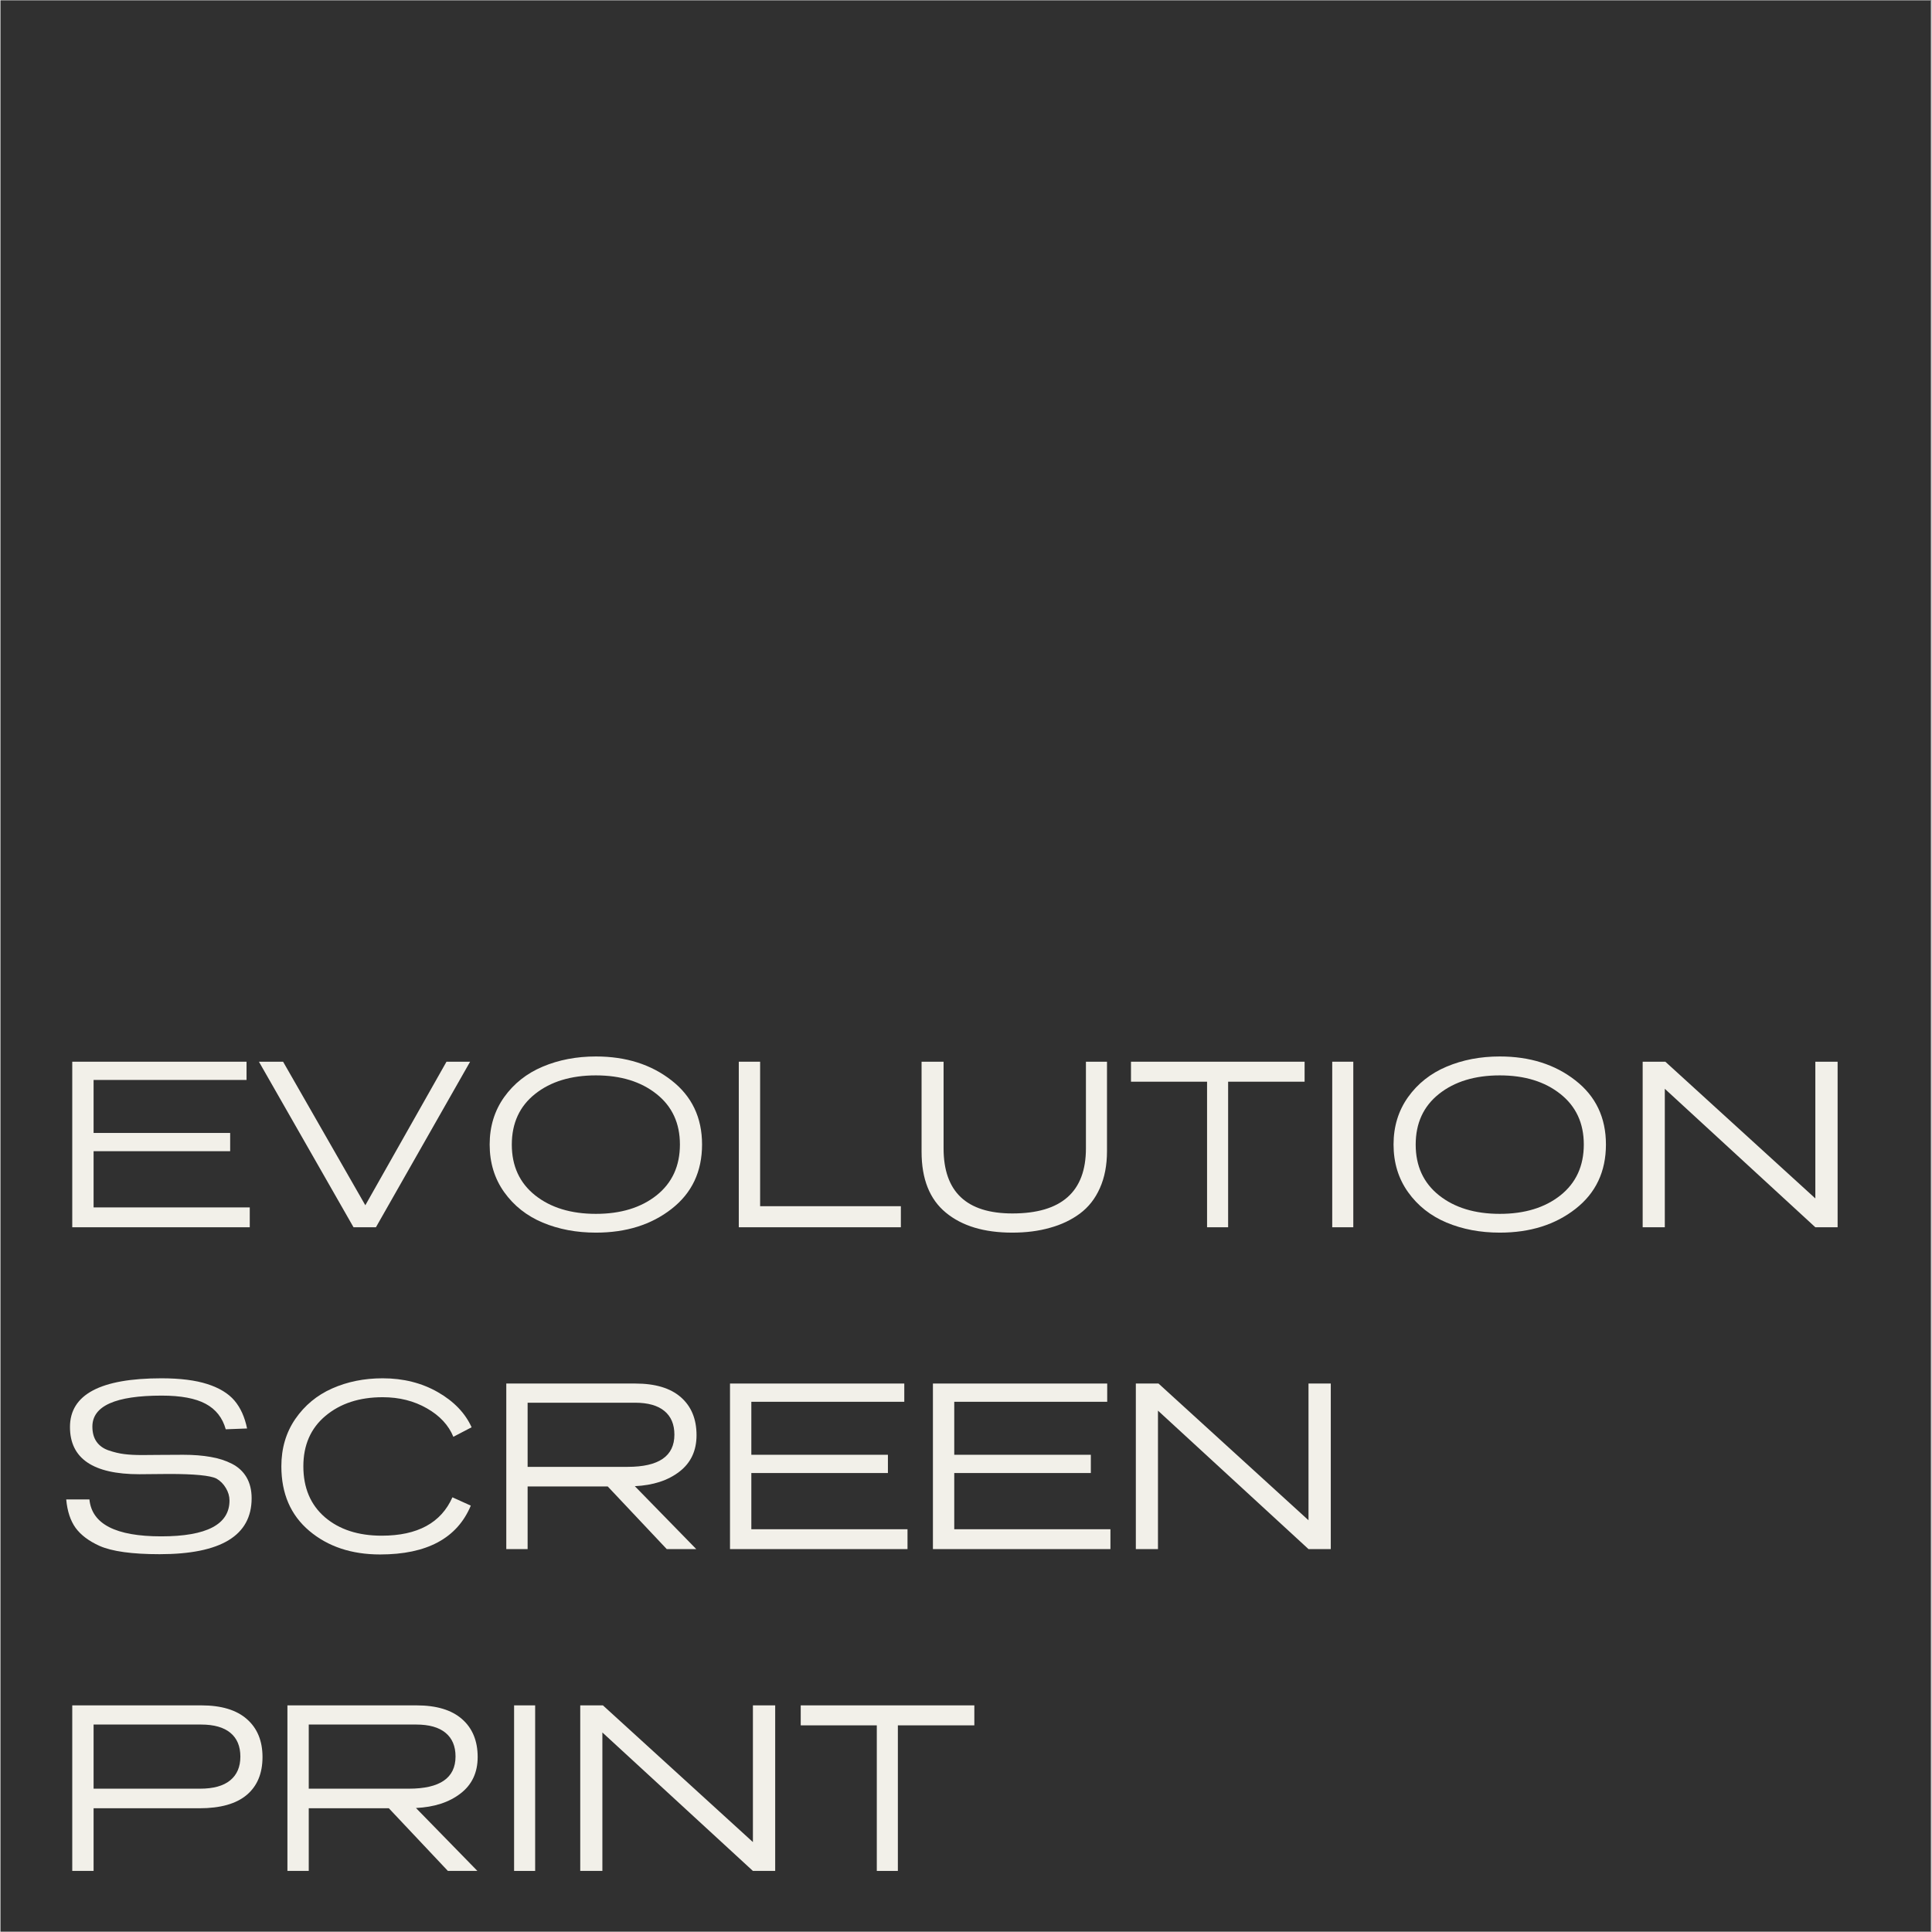 <svg version="1.0" preserveAspectRatio="xMidYMid meet" height="300" viewBox="0 0 224.88 225" zoomAndPan="magnify" width="300" xmlns:xlink="http://www.w3.org/1999/xlink" xmlns="http://www.w3.org/2000/svg"><rect x="0" y="0" width="224.88" height="225" fill="#808080" stroke="none"/><defs><g></g><clipPath id="f39d060681"><path clip-rule="nonzero" d="M 0 0.059 L 224.762 0.059 L 224.762 224.938 L 0 224.938 Z M 0 0.059"></path></clipPath></defs><g clip-path="url(#f39d060681)"><path fill-rule="nonzero" fill-opacity="1" d="M 0 0.059 L 224.879 0.059 L 224.879 224.941 L 0 224.941 Z M 0 0.059" fill="#ffffff"></path><path fill-rule="nonzero" fill-opacity="1" d="M 0 0.059 L 224.879 0.059 L 224.879 224.941 L 0 224.941 Z M 0 0.059" fill="#303030"></path></g><g fill-opacity="1" fill="#f2f0e9"><g transform="translate(5.933, 142.927)"><g><path d="M 22.719 -19.281 L 22.719 -17.156 L 4.906 -17.156 L 4.906 -10.984 L 20.812 -10.984 L 20.812 -8.859 L 4.906 -8.859 L 4.906 -2.312 L 23.094 -2.312 L 23.094 0 L 2.422 0 L 2.422 -19.281 Z M 22.719 -19.281"></path></g></g></g><g fill-opacity="1" fill="#f2f0e9"><g transform="translate(29.564, 142.927)"><g><path d="M 25.125 -19.281 L 14.156 0 L 11.547 0 L 0.531 -19.281 L 3.344 -19.281 L 12.922 -2.562 L 22.375 -19.281 Z M 25.125 -19.281"></path></g></g></g><g fill-opacity="1" fill="#f2f0e9"><g transform="translate(55.107, 142.927)"><g><path d="M 26.594 -9.641 C 26.594 -6.484 25.41 -3.984 23.047 -2.141 C 20.691 -0.297 17.754 0.625 14.234 0.625 C 11.961 0.625 9.895 0.234 8.031 -0.547 C 6.176 -1.328 4.68 -2.508 3.547 -4.094 C 2.422 -5.676 1.859 -7.523 1.859 -9.641 C 1.859 -11.734 2.422 -13.57 3.547 -15.156 C 4.68 -16.738 6.176 -17.922 8.031 -18.703 C 9.895 -19.492 11.961 -19.891 14.234 -19.891 C 17.734 -19.891 20.664 -18.961 23.031 -17.109 C 25.406 -15.266 26.594 -12.773 26.594 -9.641 Z M 24.016 -9.641 C 24.016 -12.117 23.109 -14.078 21.297 -15.516 C 19.484 -16.961 17.129 -17.688 14.234 -17.688 C 11.328 -17.688 8.969 -16.969 7.156 -15.531 C 5.344 -14.094 4.438 -12.125 4.438 -9.625 C 4.438 -7.133 5.344 -5.164 7.156 -3.719 C 8.969 -2.281 11.328 -1.562 14.234 -1.562 C 17.129 -1.562 19.484 -2.281 21.297 -3.719 C 23.109 -5.164 24.016 -7.141 24.016 -9.641 Z M 24.016 -9.641"></path></g></g></g><g fill-opacity="1" fill="#f2f0e9"><g transform="translate(83.557, 142.927)"><g><path d="M 4.906 -19.281 L 4.906 -2.453 L 21.297 -2.453 L 21.297 0 L 2.422 0 L 2.422 -19.281 Z M 4.906 -19.281"></path></g></g></g><g fill-opacity="1" fill="#f2f0e9"><g transform="translate(104.954, 142.927)"><g><path d="M 23.906 -19.281 L 23.906 -8.859 C 23.906 -7.223 23.629 -5.789 23.078 -4.562 C 22.535 -3.332 21.758 -2.344 20.75 -1.594 C 19.75 -0.852 18.586 -0.301 17.266 0.062 C 15.953 0.438 14.488 0.625 12.875 0.625 C 9.602 0.625 7.023 -0.148 5.141 -1.703 C 3.254 -3.254 2.312 -5.617 2.312 -8.797 L 2.312 -19.281 L 4.875 -19.281 L 4.875 -9.188 C 4.875 -4.133 7.547 -1.609 12.891 -1.609 C 18.598 -1.609 21.453 -4.133 21.453 -9.188 L 21.453 -19.281 Z M 23.906 -19.281"></path></g></g></g><g fill-opacity="1" fill="#f2f0e9"><g transform="translate(131.17, 142.927)"><g><path d="M 20.703 -19.281 L 20.703 -16.953 L 11.797 -16.953 L 11.797 0 L 9.344 0 L 9.344 -16.953 L 0.484 -16.953 L 0.484 -19.281 Z M 20.703 -19.281"></path></g></g></g><g fill-opacity="1" fill="#f2f0e9"><g transform="translate(152.325, 142.927)"><g><path d="M 5.219 -19.281 L 5.219 0 L 2.766 0 L 2.766 -19.281 Z M 5.219 -19.281"></path></g></g></g><g fill-opacity="1" fill="#f2f0e9"><g transform="translate(160.373, 142.927)"><g><path d="M 26.594 -9.641 C 26.594 -6.484 25.41 -3.984 23.047 -2.141 C 20.691 -0.297 17.754 0.625 14.234 0.625 C 11.961 0.625 9.895 0.234 8.031 -0.547 C 6.176 -1.328 4.68 -2.508 3.547 -4.094 C 2.422 -5.676 1.859 -7.523 1.859 -9.641 C 1.859 -11.734 2.422 -13.57 3.547 -15.156 C 4.68 -16.738 6.176 -17.922 8.031 -18.703 C 9.895 -19.492 11.961 -19.891 14.234 -19.891 C 17.734 -19.891 20.664 -18.961 23.031 -17.109 C 25.406 -15.266 26.594 -12.773 26.594 -9.641 Z M 24.016 -9.641 C 24.016 -12.117 23.109 -14.078 21.297 -15.516 C 19.484 -16.961 17.129 -17.688 14.234 -17.688 C 11.328 -17.688 8.969 -16.969 7.156 -15.531 C 5.344 -14.094 4.438 -12.125 4.438 -9.625 C 4.438 -7.133 5.344 -5.164 7.156 -3.719 C 8.969 -2.281 11.328 -1.562 14.234 -1.562 C 17.129 -1.562 19.484 -2.281 21.297 -3.719 C 23.109 -5.164 24.016 -7.141 24.016 -9.641 Z M 24.016 -9.641"></path></g></g></g><g fill-opacity="1" fill="#f2f0e9"><g transform="translate(188.823, 142.927)"><g><path d="M 25.125 -19.281 L 25.125 0 L 22.531 0 L 5 -16.125 L 5 0 L 2.422 0 L 2.422 -19.281 L 5.062 -19.281 L 22.531 -3.359 L 22.531 -19.281 Z M 25.125 -19.281"></path></g></g></g><g fill-opacity="1" fill="#f2f0e9"><g transform="translate(5.933, 180.407)"><g><path d="M 22.781 -14.047 L 20.297 -13.953 C 19.922 -15.297 19.141 -16.285 17.953 -16.922 C 16.773 -17.555 15.07 -17.875 12.844 -17.875 C 7.457 -17.875 4.766 -16.672 4.766 -14.266 C 4.766 -13.547 4.93 -12.953 5.266 -12.484 C 5.598 -12.023 6.07 -11.691 6.688 -11.484 C 7.312 -11.273 7.91 -11.133 8.484 -11.062 C 9.055 -10.988 9.742 -10.953 10.547 -10.953 C 10.91 -10.953 11.555 -10.957 12.484 -10.969 C 13.422 -10.977 14.375 -10.984 15.344 -10.984 C 16.551 -10.984 17.613 -10.898 18.531 -10.734 C 19.457 -10.578 20.285 -10.312 21.016 -9.938 C 21.754 -9.562 22.32 -9.035 22.719 -8.359 C 23.113 -7.68 23.312 -6.867 23.312 -5.922 C 23.312 -1.578 19.738 0.594 12.594 0.594 C 9.383 0.594 7.051 0.27 5.594 -0.375 C 4.352 -0.938 3.426 -1.633 2.812 -2.469 C 2.207 -3.312 1.844 -4.414 1.719 -5.781 L 4.422 -5.781 C 4.703 -2.914 7.488 -1.484 12.781 -1.484 C 18.082 -1.484 20.734 -2.875 20.734 -5.656 C 20.734 -6.156 20.594 -6.641 20.312 -7.109 C 20.031 -7.586 19.66 -7.957 19.203 -8.219 C 18.484 -8.57 16.648 -8.75 13.703 -8.75 C 13.254 -8.75 12.648 -8.742 11.891 -8.734 C 11.141 -8.723 10.586 -8.719 10.234 -8.719 C 4.848 -8.719 2.156 -10.551 2.156 -14.219 C 2.156 -18 5.707 -19.891 12.812 -19.891 C 14.988 -19.891 16.77 -19.664 18.156 -19.219 C 19.551 -18.77 20.602 -18.129 21.312 -17.297 C 22.02 -16.461 22.508 -15.379 22.781 -14.047 Z M 22.781 -14.047"></path></g></g></g><g fill-opacity="1" fill="#f2f0e9"><g transform="translate(30.91, 180.407)"><g><path d="M 23.953 -14.188 L 21.828 -13.078 C 21.273 -14.43 20.25 -15.535 18.75 -16.391 C 17.25 -17.254 15.531 -17.688 13.594 -17.688 C 10.883 -17.688 8.664 -16.961 6.938 -15.516 C 5.219 -14.078 4.359 -12.117 4.359 -9.641 C 4.359 -7.141 5.191 -5.164 6.859 -3.719 C 8.535 -2.281 10.742 -1.562 13.484 -1.562 C 17.648 -1.562 20.395 -3.051 21.719 -6.031 L 23.859 -5.062 C 22.273 -1.27 18.754 0.625 13.297 0.625 C 9.973 0.625 7.223 -0.289 5.047 -2.125 C 2.879 -3.957 1.797 -6.461 1.797 -9.641 C 1.797 -11.734 2.336 -13.57 3.422 -15.156 C 4.516 -16.738 5.941 -17.922 7.703 -18.703 C 9.473 -19.492 11.438 -19.891 13.594 -19.891 C 16 -19.891 18.141 -19.352 20.016 -18.281 C 21.891 -17.207 23.203 -15.844 23.953 -14.188 Z M 23.953 -14.188"></path></g></g></g><g fill-opacity="1" fill="#f2f0e9"><g transform="translate(56.48, 180.407)"><g><path d="M 17.391 -7.328 L 24.547 0 L 21.109 0 L 14.234 -7.297 L 4.906 -7.297 L 4.906 0 L 2.422 0 L 2.422 -19.281 L 17.453 -19.281 C 19.773 -19.281 21.539 -18.75 22.75 -17.688 C 23.969 -16.625 24.578 -15.148 24.578 -13.266 C 24.578 -11.453 23.91 -10.035 22.578 -9.016 C 21.254 -7.992 19.523 -7.43 17.391 -7.328 Z M 17.422 -17.047 L 4.906 -17.047 L 4.906 -9.578 L 16.562 -9.578 C 20.188 -9.578 22 -10.828 22 -13.328 C 22 -14.523 21.613 -15.441 20.844 -16.078 C 20.07 -16.723 18.93 -17.047 17.422 -17.047 Z M 17.422 -17.047"></path></g></g></g><g fill-opacity="1" fill="#f2f0e9"><g transform="translate(82.534, 180.407)"><g><path d="M 22.719 -19.281 L 22.719 -17.156 L 4.906 -17.156 L 4.906 -10.984 L 20.812 -10.984 L 20.812 -8.859 L 4.906 -8.859 L 4.906 -2.312 L 23.094 -2.312 L 23.094 0 L 2.422 0 L 2.422 -19.281 Z M 22.719 -19.281"></path></g></g></g><g fill-opacity="1" fill="#f2f0e9"><g transform="translate(106.166, 180.407)"><g><path d="M 22.719 -19.281 L 22.719 -17.156 L 4.906 -17.156 L 4.906 -10.984 L 20.812 -10.984 L 20.812 -8.859 L 4.906 -8.859 L 4.906 -2.312 L 23.094 -2.312 L 23.094 0 L 2.422 0 L 2.422 -19.281 Z M 22.719 -19.281"></path></g></g></g><g fill-opacity="1" fill="#f2f0e9"><g transform="translate(129.797, 180.407)"><g><path d="M 25.125 -19.281 L 25.125 0 L 22.531 0 L 5 -16.125 L 5 0 L 2.422 0 L 2.422 -19.281 L 5.062 -19.281 L 22.531 -3.359 L 22.531 -19.281 Z M 25.125 -19.281"></path></g></g></g><g fill-opacity="1" fill="#f2f0e9"><g transform="translate(5.933, 217.887)"><g><path d="M 17.234 -7.297 L 4.906 -7.297 L 4.906 0 L 2.422 0 L 2.422 -19.281 L 17.453 -19.281 C 19.773 -19.281 21.539 -18.75 22.75 -17.688 C 23.969 -16.625 24.578 -15.148 24.578 -13.266 C 24.578 -11.348 23.961 -9.875 22.734 -8.844 C 21.504 -7.812 19.672 -7.297 17.234 -7.297 Z M 17.422 -17.047 L 4.906 -17.047 L 4.906 -9.578 L 17.312 -9.578 C 18.852 -9.578 20.02 -9.898 20.812 -10.547 C 21.602 -11.191 22 -12.113 22 -13.312 C 22 -14.52 21.613 -15.441 20.844 -16.078 C 20.07 -16.723 18.93 -17.047 17.422 -17.047 Z M 17.422 -17.047"></path></g></g></g><g fill-opacity="1" fill="#f2f0e9"><g transform="translate(30.991, 217.887)"><g><path d="M 17.391 -7.328 L 24.547 0 L 21.109 0 L 14.234 -7.297 L 4.906 -7.297 L 4.906 0 L 2.422 0 L 2.422 -19.281 L 17.453 -19.281 C 19.773 -19.281 21.539 -18.75 22.75 -17.688 C 23.969 -16.625 24.578 -15.148 24.578 -13.266 C 24.578 -11.453 23.91 -10.035 22.578 -9.016 C 21.254 -7.992 19.523 -7.43 17.391 -7.328 Z M 17.422 -17.047 L 4.906 -17.047 L 4.906 -9.578 L 16.562 -9.578 C 20.188 -9.578 22 -10.828 22 -13.328 C 22 -14.523 21.613 -15.441 20.844 -16.078 C 20.07 -16.723 18.93 -17.047 17.422 -17.047 Z M 17.422 -17.047"></path></g></g></g><g fill-opacity="1" fill="#f2f0e9"><g transform="translate(57.045, 217.887)"><g><path d="M 5.219 -19.281 L 5.219 0 L 2.766 0 L 2.766 -19.281 Z M 5.219 -19.281"></path></g></g></g><g fill-opacity="1" fill="#f2f0e9"><g transform="translate(65.093, 217.887)"><g><path d="M 25.125 -19.281 L 25.125 0 L 22.531 0 L 5 -16.125 L 5 0 L 2.422 0 L 2.422 -19.281 L 5.062 -19.281 L 22.531 -3.359 L 22.531 -19.281 Z M 25.125 -19.281"></path></g></g></g><g fill-opacity="1" fill="#f2f0e9"><g transform="translate(92.708, 217.887)"><g><path d="M 20.703 -19.281 L 20.703 -16.953 L 11.797 -16.953 L 11.797 0 L 9.344 0 L 9.344 -16.953 L 0.484 -16.953 L 0.484 -19.281 Z M 20.703 -19.281"></path></g></g></g></svg>